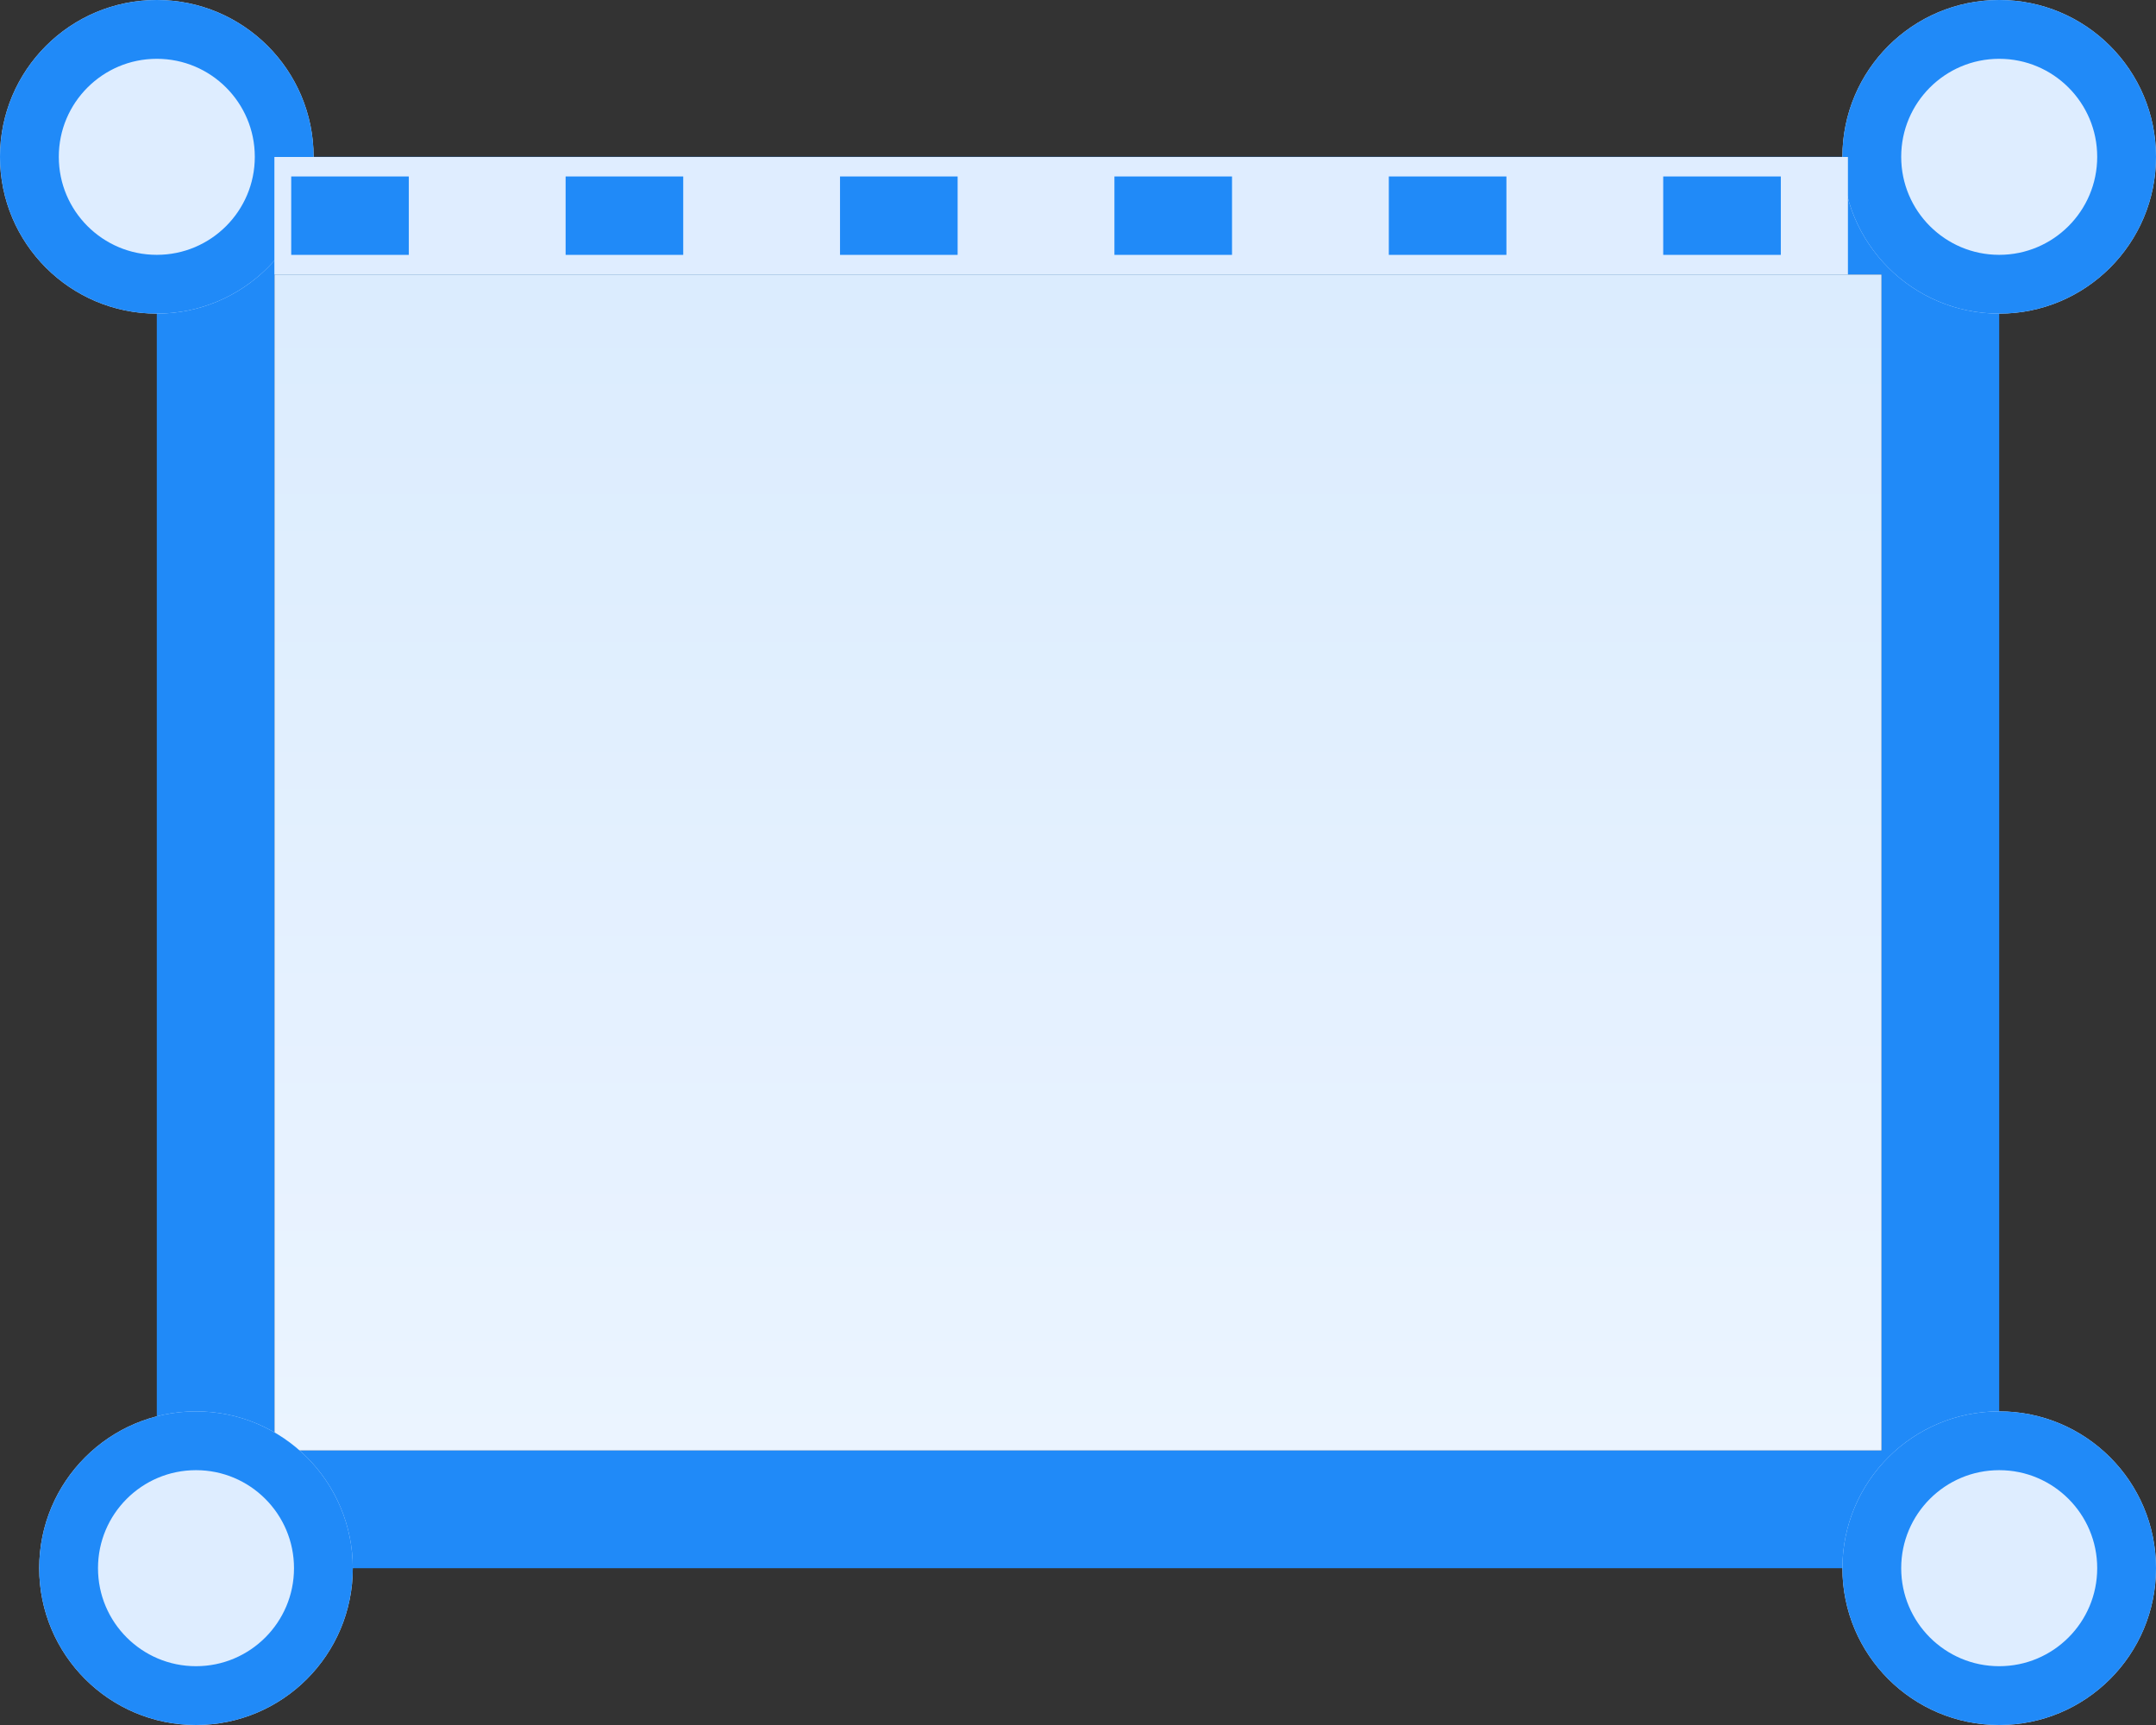 <svg xmlns="http://www.w3.org/2000/svg" xmlns:xlink="http://www.w3.org/1999/xlink" width="55" height="44" viewBox="0 0 55 44"><rect x="0" y="0" width="55" height="44" fill="#333333" stroke="none"/><defs><style>.a,.b,.d{stroke:#208af8;}.a{stroke-linejoin:round;fill:url(#a);}.a,.c{stroke-width:3px;}.b{fill:#deedff;stroke-width:1.5px;}.c,.d,.f{fill:none;}.c{stroke:#dfedff;}.d{stroke-width:2px;stroke-dasharray:3 4;}.e{stroke:none;}</style><linearGradient id="a" x1="0.5" x2="0.5" y2="1" gradientUnits="objectBoundingBox"><stop offset="0" stop-color="#dbecfe"/><stop offset="1" stop-color="#ebf4ff"/></linearGradient></defs><g transform="translate(-457 -357)"><g class="a" transform="translate(464 364)"><rect class="e" width="41" height="30"/><rect class="f" x="-1.5" y="-1.5" width="44" height="33"/></g><g class="b" transform="translate(458 393)"><circle class="e" cx="4" cy="4" r="4"/><circle class="f" cx="4" cy="4" r="3.25"/></g><g class="b" transform="translate(457 357)"><circle class="e" cx="4" cy="4" r="4"/><circle class="f" cx="4" cy="4" r="3.25"/></g><g class="b" transform="translate(504 393)"><circle class="e" cx="4" cy="4" r="4"/><circle class="f" cx="4" cy="4" r="3.25"/></g><g class="b" transform="translate(504 357)"><circle class="e" cx="4" cy="4" r="4"/><circle class="f" cx="4" cy="4" r="3.25"/></g><path class="c" d="M-20049.26-18613.293h40.141" transform="translate(20513.26 18975.797)"/><path class="d" d="M-20049.26-18613.8h40.141" transform="translate(20513.689 18976.301)"/></g></svg>